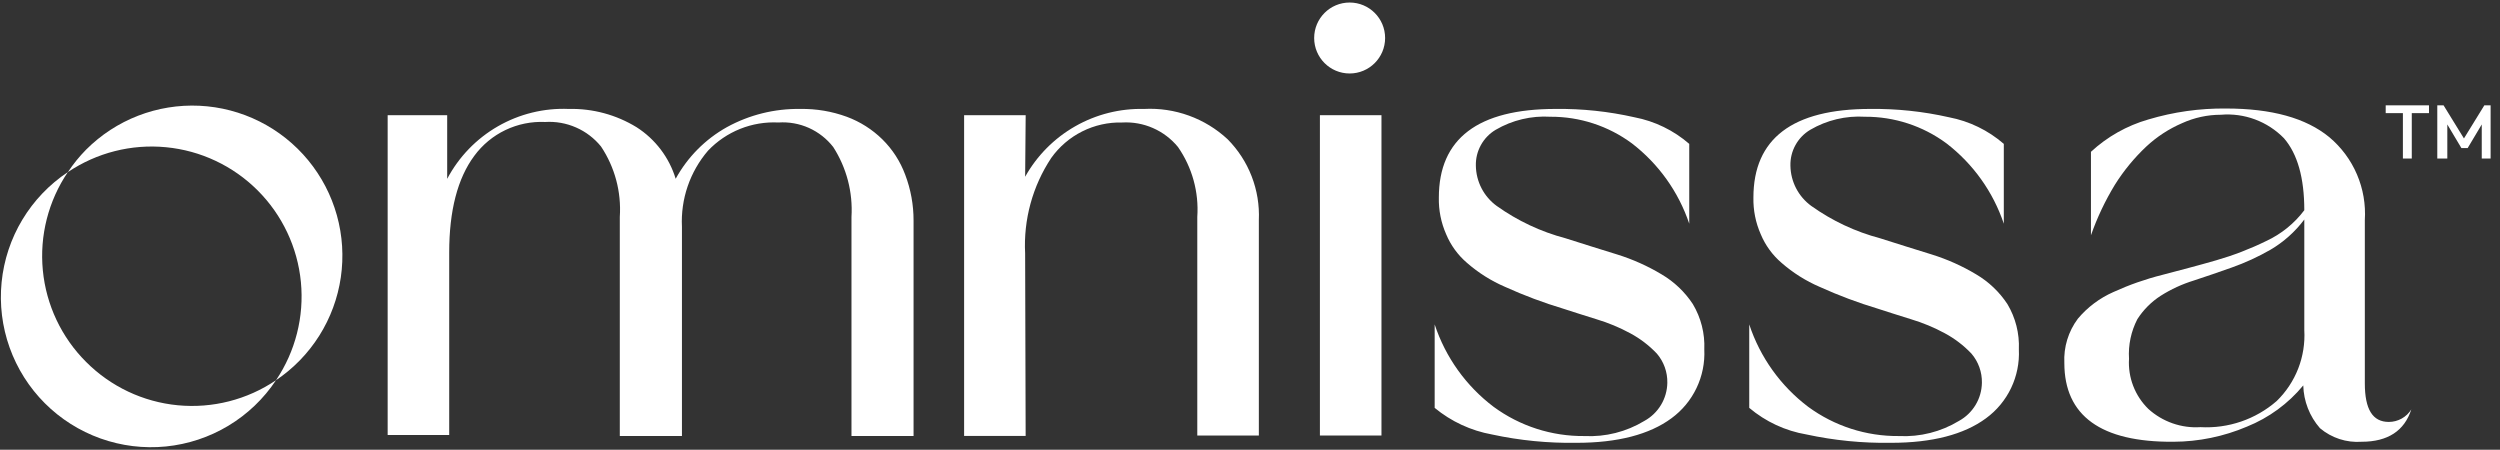 <svg width="189" height="34" viewBox="0 0 189 34" fill="none" xmlns="http://www.w3.org/2000/svg">
<rect x="0" y="0" width="189" height="34" fill="#333333" stroke="none"/>
<g id="Omnissa-logo-white">
<g id="Logo Dark Background">
<g id="Omnissa_TM-Logo-WHT-RGB">
<g id="Group 66152">
<path id="Ellipse 1437" d="M102.033 5.555C103.514 5.555 104.715 4.354 104.715 2.873C104.715 1.391 103.514 0.191 102.033 0.191C100.552 0.191 99.351 1.391 99.351 2.873C99.351 4.354 100.552 5.555 102.033 5.555Z" fill="white"/>
<g id="Group 66150">
<g id="Group 66149">
<path id="Path 108776" d="M33.807 8.709V13.521C34.684 11.862 36.012 10.486 37.638 9.55C39.264 8.615 41.122 8.159 42.996 8.236C44.802 8.193 46.582 8.672 48.123 9.616C49.542 10.522 50.591 11.905 51.081 13.515C51.978 11.879 53.317 10.527 54.946 9.616C56.648 8.68 58.565 8.205 60.507 8.236C61.703 8.216 62.893 8.417 64.017 8.828C65.021 9.199 65.935 9.778 66.699 10.527C67.468 11.283 68.06 12.199 68.434 13.21C68.855 14.318 69.069 15.495 69.065 16.68V32.964H64.372V16.399C64.485 14.536 64.002 12.685 62.992 11.114C62.506 10.49 61.875 9.995 61.153 9.671C60.431 9.348 59.64 9.207 58.851 9.261C57.863 9.211 56.875 9.375 55.956 9.743C55.037 10.111 54.209 10.673 53.527 11.39C52.158 12.987 51.452 15.048 51.555 17.148V32.964H46.857V16.399C46.983 14.517 46.484 12.645 45.437 11.075C44.932 10.453 44.286 9.96 43.552 9.638C42.818 9.315 42.017 9.172 41.217 9.222C40.181 9.174 39.149 9.383 38.213 9.83C37.277 10.277 36.467 10.949 35.853 11.786C34.591 13.486 33.96 15.927 33.96 19.085V32.886H29.307V8.709H33.807Z" fill="white"/>
<path id="Path 108777" d="M77.501 13.363C78.391 11.77 79.699 10.451 81.284 9.548C82.868 8.644 84.67 8.191 86.493 8.236C87.644 8.175 88.796 8.347 89.88 8.74C90.964 9.132 91.958 9.739 92.803 10.523C93.598 11.323 94.219 12.279 94.626 13.331C95.033 14.383 95.218 15.508 95.169 16.636V32.925H90.515V16.399C90.644 14.523 90.129 12.659 89.056 11.114C88.548 10.495 87.901 10.004 87.168 9.682C86.435 9.36 85.636 9.216 84.836 9.261C83.791 9.234 82.755 9.465 81.82 9.933C80.885 10.4 80.079 11.091 79.472 11.943C78.06 14.075 77.369 16.605 77.5 19.16L77.539 32.959H72.887V8.709H77.541L77.501 13.363Z" fill="white"/>
<path id="Rectangle 18880" d="M104.439 8.709H99.785V32.925H104.439V8.709Z" fill="white"/>
<path id="Path 108778" d="M108.777 14.935C108.777 10.478 111.735 8.235 117.611 8.235C119.614 8.212 121.613 8.423 123.566 8.866C125.099 9.16 126.528 9.854 127.707 10.877V16.911C126.896 14.501 125.386 12.386 123.369 10.837C121.589 9.521 119.43 8.815 117.216 8.826C115.768 8.737 114.327 9.08 113.075 9.812C112.605 10.091 112.218 10.491 111.955 10.969C111.691 11.447 111.56 11.987 111.575 12.533C111.585 13.127 111.732 13.711 112.006 14.238C112.28 14.765 112.673 15.221 113.153 15.57C114.727 16.692 116.49 17.521 118.359 18.015C119.7 18.449 121.001 18.843 122.259 19.238C123.432 19.603 124.557 20.107 125.611 20.738C126.562 21.297 127.371 22.066 127.977 22.986C128.596 24.021 128.898 25.213 128.845 26.417C128.894 27.423 128.692 28.425 128.258 29.334C127.825 30.242 127.172 31.029 126.36 31.623C124.704 32.846 122.298 33.477 119.182 33.477C117.035 33.51 114.892 33.299 112.793 32.846C111.201 32.558 109.709 31.865 108.461 30.835V24.526C109.279 27.007 110.834 29.18 112.918 30.756C114.906 32.215 117.314 32.99 119.78 32.965C121.372 33.045 122.951 32.647 124.315 31.821C124.832 31.537 125.265 31.121 125.57 30.615C125.874 30.11 126.04 29.533 126.05 28.942C126.067 28.135 125.786 27.349 125.261 26.735C124.677 26.119 123.998 25.6 123.25 25.197C122.434 24.755 121.575 24.398 120.686 24.132C119.779 23.856 118.951 23.581 118.201 23.343C116.693 22.89 115.218 22.337 113.784 21.687C112.736 21.236 111.764 20.624 110.905 19.873C110.216 19.284 109.675 18.541 109.327 17.704C108.944 16.833 108.756 15.887 108.777 14.935Z" fill="white"/>
<path id="Path 108779" d="M132.558 14.935C132.558 10.478 135.516 8.235 141.392 8.235C143.395 8.212 145.394 8.423 147.347 8.866C148.881 9.16 150.309 9.854 151.488 10.877V16.911C150.677 14.501 149.167 12.386 147.15 10.837C145.37 9.521 143.211 8.815 140.997 8.826C139.55 8.737 138.108 9.08 136.856 9.812C136.386 10.091 136 10.491 135.736 10.969C135.472 11.447 135.341 11.987 135.356 12.533C135.366 13.127 135.513 13.711 135.787 14.238C136.061 14.765 136.454 15.221 136.934 15.57C138.508 16.692 140.272 17.521 142.14 18.015C143.481 18.449 144.782 18.843 146.04 19.238C147.213 19.603 148.339 20.107 149.392 20.738C150.343 21.297 151.152 22.066 151.758 22.986C152.377 24.02 152.679 25.213 152.626 26.417C152.675 27.423 152.473 28.425 152.04 29.334C151.606 30.242 150.954 31.029 150.141 31.623C148.485 32.846 146.079 33.477 142.963 33.477C140.816 33.51 138.673 33.299 136.574 32.846C134.977 32.575 133.481 31.88 132.243 30.835V24.526C133.061 27.007 134.616 29.18 136.7 30.756C138.689 32.215 141.096 32.99 143.562 32.965C145.154 33.045 146.734 32.647 148.097 31.821C148.614 31.537 149.047 31.121 149.352 30.615C149.657 30.11 149.822 29.533 149.832 28.942C149.849 28.135 149.568 27.349 149.043 26.735C148.459 26.119 147.78 25.6 147.032 25.197C146.216 24.755 145.357 24.398 144.468 24.132C143.561 23.856 142.733 23.581 141.983 23.343C140.476 22.89 139 22.337 137.566 21.687C136.518 21.236 135.547 20.624 134.687 19.873C133.998 19.284 133.458 18.541 133.11 17.704C132.726 16.833 132.538 15.888 132.558 14.935Z" fill="white"/>
<path id="Path 108780" d="M156.064 27.442C156.004 26.24 156.366 25.054 157.089 24.09C157.817 23.224 158.735 22.536 159.771 22.079C160.964 21.534 162.205 21.098 163.478 20.779C164.819 20.424 166.199 20.07 167.54 19.68C168.843 19.306 170.11 18.818 171.326 18.221C172.463 17.694 173.452 16.895 174.205 15.893C174.205 13.448 173.692 11.634 172.667 10.45C172.052 9.821 171.305 9.335 170.48 9.028C169.655 8.721 168.772 8.601 167.895 8.675C166.889 8.676 165.894 8.891 164.977 9.307C163.975 9.737 163.054 10.338 162.256 11.082C161.348 11.937 160.553 12.904 159.89 13.96C159.153 15.169 158.545 16.451 158.076 17.787V11.476C159.311 10.334 160.797 9.497 162.414 9.032C164.32 8.462 166.301 8.182 168.29 8.204C171.721 8.204 174.324 8.914 176.099 10.373C177.006 11.135 177.721 12.099 178.187 13.189C178.653 14.278 178.856 15.461 178.781 16.643V28.98C178.781 30.953 179.373 31.898 180.595 31.898C180.935 31.898 181.27 31.81 181.567 31.645C181.865 31.479 182.115 31.24 182.295 30.951C181.778 32.569 180.516 33.397 178.544 33.397C177.399 33.48 176.267 33.112 175.389 32.371C174.603 31.474 174.157 30.33 174.127 29.137C172.99 30.515 171.526 31.587 169.868 32.254C168.109 33.002 166.218 33.391 164.307 33.397C158.825 33.438 156.064 31.427 156.064 27.442ZM160.954 27.127C160.911 27.825 161.019 28.525 161.271 29.178C161.523 29.832 161.912 30.423 162.413 30.913C162.944 31.395 163.567 31.766 164.245 32.003C164.922 32.24 165.641 32.339 166.357 32.292C168.46 32.41 170.526 31.702 172.115 30.32C172.828 29.628 173.383 28.791 173.744 27.866C174.104 26.94 174.262 25.948 174.205 24.956V16.596C173.51 17.521 172.639 18.299 171.641 18.884C170.711 19.419 169.735 19.867 168.723 20.224C167.737 20.579 166.79 20.895 165.844 21.21C164.969 21.48 164.133 21.865 163.359 22.355C162.646 22.811 162.041 23.417 161.584 24.13C161.107 25.053 160.889 26.089 160.954 27.127Z" fill="white"/>
</g>
</g>
<g id="Group 66151">
<path id="Path 108781" d="M6.511 27.364C4.647 25.506 3.49 23.055 3.238 20.435C2.986 17.815 3.655 15.188 5.131 13.008C3.732 13.939 2.557 15.169 1.69 16.608C0.824 18.048 0.288 19.663 0.122 21.335C-0.045 23.007 0.162 24.695 0.727 26.277C1.293 27.86 2.202 29.297 3.39 30.485C4.578 31.673 6.016 32.583 7.598 33.148C9.181 33.713 10.869 33.92 12.541 33.754C14.213 33.587 15.827 33.051 17.267 32.185C18.707 31.319 19.936 30.144 20.867 28.744C18.687 30.22 16.061 30.889 13.441 30.638C10.82 30.386 8.37 29.228 6.511 27.364Z" fill="white"/>
<path id="Path 108782" d="M6.511 11.312C5.997 11.833 5.535 12.402 5.131 13.012C7.312 11.543 9.936 10.877 12.553 11.13C15.171 11.382 17.62 12.537 19.48 14.396C21.34 16.255 22.495 18.704 22.748 21.321C23.001 23.939 22.336 26.563 20.867 28.744C22.181 27.862 23.295 26.714 24.139 25.375C24.983 24.035 25.537 22.535 25.766 20.968C25.995 19.402 25.894 17.805 25.469 16.281C25.044 14.756 24.304 13.337 23.298 12.115C22.292 10.893 21.041 9.896 19.626 9.186C18.211 8.476 16.663 8.071 15.082 7.995C13.501 7.92 11.922 8.176 10.445 8.747C8.969 9.318 7.629 10.192 6.511 11.312Z" fill="white"/>
</g>
</g>
<g id="Group 66153">
<path id="Path 108783" d="M180.359 8.553V7.961H183.632V8.553H180.359ZM181.659 11.984V8.084H182.33V11.984H181.659ZM184.259 11.984V7.961H184.732L186.432 10.722H186.117L187.817 7.961H188.29V11.984H187.62V9.105L187.778 9.144L186.555 11.195H186.082L184.859 9.144L185.017 9.105V11.984H184.259Z" fill="white"/>
</g>
</g>
</g>
</g>
</svg>
